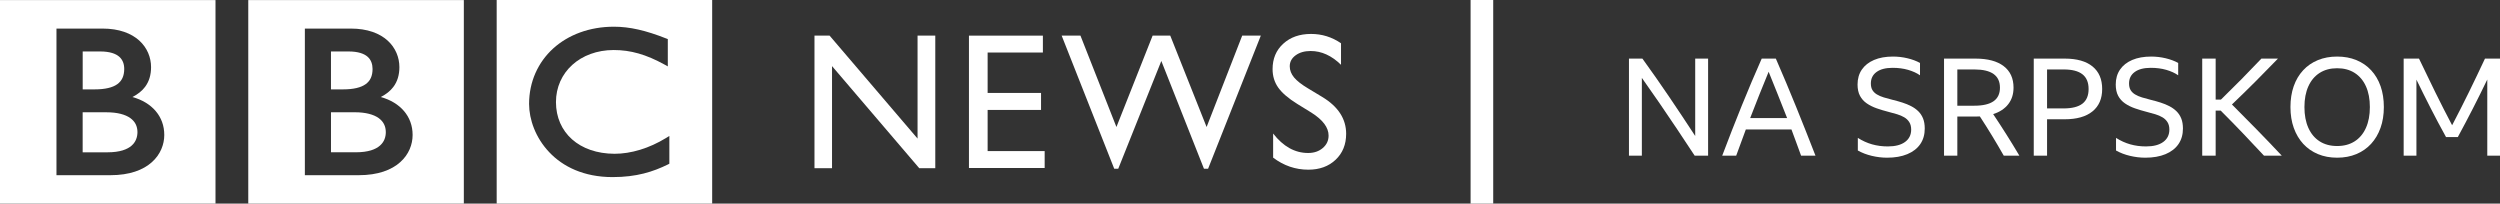 <?xml version="1.0" encoding="UTF-8"?>
<svg width="221px" height="18px" viewBox="0 0 221 18" version="1.1" xmlns="http://www.w3.org/2000/svg" xmlns:xlink="http://www.w3.org/1999/xlink">
    <rect x="0" y="0" width="221" height="18" fill="#333333" stroke="none"/>
    <title>Group 13</title>
    <g id="Page-1" stroke="none" stroke-width="1" fill="none" fill-rule="evenodd">
        <g id="001-home" transform="translate(-452, -4015)" fill="#FFFFFF">
            <g id="Group-13" transform="translate(452, 4015)">
                <rect id="Rectangle" x="130" y="0" width="2" height="18"></rect>
                <g id="NA-SRPSKOM" transform="translate(144, 5)" fill-rule="nonzero">
                    <path d="M5.808,8.76 C5.304,7.992 4.79,7.216 4.266,6.432 C3.742,5.648 3.218,4.874 2.694,4.11 C2.17,3.346 1.652,2.604 1.14,1.884 L1.14,8.76 L-9.09494702e-13,8.76 L-9.09494702e-13,0.18 L1.188,0.18 C1.988,1.284 2.774,2.406 3.546,3.546 C4.318,4.686 5.088,5.844 5.856,7.02 L5.856,0.18 L6.996,0.18 L6.996,8.76 L5.808,8.76 Z" id="Path"></path>
                    <path d="M15.216,8.76 C15.072,8.368 14.93,7.98 14.79,7.596 C14.65,7.212 14.508,6.828 14.364,6.444 L10.332,6.444 C10.044,7.204 9.76,7.976 9.48,8.76 L8.244,8.76 C8.812,7.256 9.386,5.788 9.966,4.356 C10.546,2.924 11.136,1.532 11.736,0.18 L12.984,0.18 C13.608,1.612 14.21,3.044 14.79,4.476 C15.37,5.908 15.936,7.336 16.488,8.76 L15.216,8.76 Z M10.716,5.436 L13.98,5.436 C13.708,4.74 13.436,4.052 13.164,3.372 C12.892,2.692 12.62,2.016 12.348,1.344 C12.068,2.024 11.792,2.704 11.52,3.384 C11.248,4.064 10.98,4.748 10.716,5.436 Z" id="Shape"></path>
                    <path d="M22.824,8.94 C22.376,8.94 21.924,8.886 21.468,8.778 C21.012,8.67 20.6,8.512 20.232,8.304 L20.232,7.188 C20.632,7.444 21.05,7.634 21.486,7.758 C21.922,7.882 22.388,7.944 22.884,7.944 C23.54,7.944 24.048,7.812 24.408,7.548 C24.768,7.284 24.948,6.92 24.948,6.456 C24.948,6.192 24.892,5.972 24.78,5.796 C24.668,5.62 24.52,5.478 24.336,5.37 C24.152,5.262 23.942,5.172 23.706,5.1 C23.47,5.028 23.224,4.96 22.968,4.896 C22.592,4.8 22.238,4.694 21.906,4.578 C21.574,4.462 21.28,4.316 21.024,4.14 C20.768,3.964 20.568,3.742 20.424,3.474 C20.28,3.206 20.208,2.872 20.208,2.472 C20.208,1.96 20.334,1.52 20.586,1.152 C20.838,0.784 21.198,0.5 21.666,0.3 C22.134,0.1 22.692,0 23.34,0 C23.772,0 24.198,0.05 24.618,0.15 C25.038,0.25 25.408,0.388 25.728,0.564 L25.728,1.656 C25.44,1.456 25.09,1.296 24.678,1.176 C24.266,1.056 23.808,0.996 23.304,0.996 C22.696,0.996 22.224,1.118 21.888,1.362 C21.552,1.606 21.384,1.944 21.384,2.376 C21.384,2.616 21.43,2.812 21.522,2.964 C21.614,3.116 21.746,3.244 21.918,3.348 C22.09,3.452 22.294,3.54 22.53,3.612 C22.766,3.684 23.028,3.756 23.316,3.828 C23.612,3.9 23.898,3.98 24.174,4.068 C24.45,4.156 24.708,4.262 24.948,4.386 C25.188,4.51 25.398,4.66 25.578,4.836 C25.758,5.012 25.898,5.224 25.998,5.472 C26.098,5.72 26.148,6.016 26.148,6.36 C26.148,6.896 26.016,7.356 25.752,7.74 C25.488,8.124 25.106,8.42 24.606,8.628 C24.106,8.836 23.512,8.94 22.824,8.94 Z" id="Path"></path>
                    <path d="M29.028,5.304 L29.028,8.76 L27.852,8.76 L27.852,0.18 L30.624,0.18 C31.712,0.18 32.546,0.402 33.126,0.846 C33.706,1.29 33.996,1.924 33.996,2.748 C33.996,3.324 33.84,3.812 33.528,4.212 C33.216,4.612 32.772,4.904 32.196,5.088 C32.996,6.28 33.768,7.504 34.512,8.76 L33.132,8.76 C32.796,8.168 32.454,7.586 32.106,7.014 C31.758,6.442 31.396,5.868 31.02,5.292 C30.892,5.3 30.756,5.304 30.612,5.304 L29.028,5.304 Z M29.028,4.344 L30.528,4.344 C31.288,4.344 31.856,4.212 32.232,3.948 C32.608,3.684 32.796,3.284 32.796,2.748 C32.796,1.676 32.044,1.14 30.54,1.14 L29.028,1.14 L29.028,4.344 Z" id="Shape"></path>
                    <path d="M35.784,8.76 L35.784,0.18 L38.52,0.18 C39.592,0.18 40.412,0.412 40.98,0.876 C41.548,1.34 41.832,2.004 41.832,2.868 C41.832,3.724 41.546,4.384 40.974,4.848 C40.402,5.312 39.58,5.544 38.508,5.544 L36.96,5.544 L36.96,8.76 L35.784,8.76 Z M36.96,4.584 L38.424,4.584 C39.168,4.584 39.722,4.444 40.086,4.164 C40.45,3.884 40.632,3.452 40.632,2.868 C40.632,2.284 40.45,1.85 40.086,1.566 C39.722,1.282 39.172,1.14 38.436,1.14 L36.96,1.14 L36.96,4.584 Z" id="Shape"></path>
                    <path d="M45.648,8.94 C45.2,8.94 44.748,8.886 44.292,8.778 C43.836,8.67 43.424,8.512 43.056,8.304 L43.056,7.188 C43.456,7.444 43.874,7.634 44.31,7.758 C44.746,7.882 45.212,7.944 45.708,7.944 C46.364,7.944 46.872,7.812 47.232,7.548 C47.592,7.284 47.772,6.92 47.772,6.456 C47.772,6.192 47.716,5.972 47.604,5.796 C47.492,5.62 47.344,5.478 47.16,5.37 C46.976,5.262 46.766,5.172 46.53,5.1 C46.294,5.028 46.048,4.96 45.792,4.896 C45.416,4.8 45.062,4.694 44.73,4.578 C44.398,4.462 44.104,4.316 43.848,4.14 C43.592,3.964 43.392,3.742 43.248,3.474 C43.104,3.206 43.032,2.872 43.032,2.472 C43.032,1.96 43.158,1.52 43.41,1.152 C43.662,0.784 44.022,0.5 44.49,0.3 C44.958,0.1 45.516,0 46.164,0 C46.596,0 47.022,0.05 47.442,0.15 C47.862,0.25 48.232,0.388 48.552,0.564 L48.552,1.656 C48.264,1.456 47.914,1.296 47.502,1.176 C47.09,1.056 46.632,0.996 46.128,0.996 C45.52,0.996 45.048,1.118 44.712,1.362 C44.376,1.606 44.208,1.944 44.208,2.376 C44.208,2.616 44.254,2.812 44.346,2.964 C44.438,3.116 44.57,3.244 44.742,3.348 C44.914,3.452 45.118,3.54 45.354,3.612 C45.59,3.684 45.852,3.756 46.14,3.828 C46.436,3.9 46.722,3.98 46.998,4.068 C47.274,4.156 47.532,4.262 47.772,4.386 C48.012,4.51 48.222,4.66 48.402,4.836 C48.582,5.012 48.722,5.224 48.822,5.472 C48.922,5.72 48.972,6.016 48.972,6.36 C48.972,6.896 48.84,7.356 48.576,7.74 C48.312,8.124 47.93,8.42 47.43,8.628 C46.93,8.836 46.336,8.94 45.648,8.94 Z" id="Path"></path>
                    <path d="M52.308,4.776 L51.864,4.776 L51.864,8.76 L50.676,8.76 L50.676,0.18 L51.864,0.18 L51.864,3.804 L52.332,3.804 C52.972,3.18 53.582,2.574 54.162,1.986 C54.742,1.398 55.324,0.796 55.908,0.18 L57.372,0.18 C56.716,0.86 56.05,1.538 55.374,2.214 C54.698,2.89 54.008,3.564 53.304,4.236 C54.048,4.98 54.784,5.724 55.512,6.468 C56.24,7.212 56.972,7.976 57.708,8.76 L56.136,8.76 C55.512,8.088 54.888,7.426 54.264,6.774 C53.64,6.122 52.988,5.456 52.308,4.776 Z" id="Path"></path>
                    <path d="M62.604,0 C63.228,0 63.794,0.104 64.302,0.312 C64.81,0.52 65.246,0.82 65.61,1.212 C65.974,1.604 66.252,2.074 66.444,2.622 C66.636,3.17 66.732,3.784 66.732,4.464 C66.732,5.144 66.634,5.758 66.438,6.306 C66.242,6.854 65.964,7.324 65.604,7.716 C65.244,8.108 64.81,8.41 64.302,8.622 C63.794,8.834 63.228,8.94 62.604,8.94 C61.98,8.94 61.414,8.834 60.906,8.622 C60.398,8.41 59.964,8.108 59.604,7.716 C59.244,7.324 58.966,6.854 58.77,6.306 C58.574,5.758 58.476,5.144 58.476,4.464 C58.476,3.784 58.572,3.17 58.764,2.622 C58.956,2.074 59.234,1.604 59.598,1.212 C59.962,0.82 60.398,0.52 60.906,0.312 C61.414,0.104 61.98,0 62.604,0 Z M62.604,7.908 C63.204,7.908 63.72,7.77 64.152,7.494 C64.584,7.218 64.916,6.822 65.148,6.306 C65.38,5.79 65.496,5.176 65.496,4.464 C65.496,3.752 65.38,3.14 65.148,2.628 C64.916,2.116 64.584,1.722 64.152,1.446 C63.72,1.17 63.204,1.032 62.604,1.032 C62.004,1.032 61.488,1.17 61.056,1.446 C60.624,1.722 60.292,2.116 60.06,2.628 C59.828,3.14 59.712,3.752 59.712,4.464 C59.712,5.176 59.828,5.79 60.06,6.306 C60.292,6.822 60.624,7.218 61.056,7.494 C61.488,7.77 62.004,7.908 62.604,7.908 Z" id="Shape"></path>
                    <path d="M72.228,7.116 C71.764,6.276 71.316,5.434 70.884,4.59 C70.452,3.746 70.028,2.896 69.612,2.04 L69.612,8.76 L68.484,8.76 L68.484,0.18 L69.84,0.18 C70.312,1.172 70.79,2.16 71.274,3.144 C71.758,4.128 72.256,5.104 72.768,6.072 C73.272,5.112 73.764,4.142 74.244,3.162 C74.724,2.182 75.2,1.188 75.672,0.18 L77.004,0.18 L77.004,8.76 L75.876,8.76 L75.876,2.028 C75.46,2.892 75.036,3.746 74.604,4.59 C74.172,5.434 73.728,6.276 73.272,7.116 L72.228,7.116 Z" id="Path"></path>
                </g>
                <g id="Group-76" fill-rule="nonzero">
                    <g id="Group-75" transform="translate(72, 3)">
                        <polygon id="path4502" points="9.112 0.15 10.679 0.15 10.679 11.868 9.261 11.868 1.551 2.843 1.551 11.868 0 11.868 0 0.15 1.336 0.15 9.112 9.25"></polygon>
                        <polygon id="path4506" points="13.655 0.15 20.191 0.15 20.191 1.643 15.306 1.643 15.306 5.216 20.028 5.216 20.028 6.718 15.306 6.718 15.306 10.356 20.348 10.356 20.348 11.851 13.655 11.851"></polygon>
                        <polygon id="path4510" points="37.81 0.15 39.456 0.15 34.795 11.917 34.43 11.917 30.661 2.39 26.853 11.917 26.498 11.917 21.851 0.15 23.513 0.15 26.692 8.227 29.891 0.15 31.451 0.15 34.664 8.227"></polygon>
                        <path d="M43.929,6.957 L42.675,6.184 C41.888,5.695 41.328,5.213 40.994,4.741 C40.662,4.269 40.496,3.726 40.496,3.111 C40.496,2.188 40.809,1.438 41.44,0.864 C42.07,0.287 42.89,0 43.896,0 C44.859,0 45.741,0.273 46.545,0.823 L46.545,2.727 C45.716,1.915 44.821,1.509 43.864,1.509 C43.324,1.509 42.881,1.635 42.535,1.889 C42.187,2.143 42.014,2.465 42.014,2.862 C42.014,3.213 42.143,3.54 42.397,3.849 C42.652,4.155 43.063,4.475 43.628,4.812 L44.889,5.572 C46.297,6.424 47,7.51 47,8.83 C47,9.769 46.689,10.534 46.071,11.12 C45.452,11.708 44.646,12 43.656,12 C42.519,12 41.48,11.644 40.545,10.935 L40.545,8.804 C41.438,9.952 42.467,10.524 43.64,10.524 C44.158,10.524 44.588,10.379 44.931,10.087 C45.277,9.793 45.447,9.428 45.447,8.986 C45.447,8.274 44.943,7.598 43.929,6.957" id="path4516"></path>
                    </g>
                    <g id="Group-15">
                        <path d="M59.171,12.019 L58.868,12.205 C57.391,13.108 55.788,13.594 54.326,13.594 C51.206,13.584 49.152,11.724 49.147,9.025 C49.147,6.385 51.294,4.427 54.247,4.422 C55.753,4.422 57.118,4.814 58.736,5.703 L59.034,5.869 L59.034,3.455 L58.907,3.406 C57.079,2.684 55.665,2.361 54.267,2.361 C52.111,2.361 50.233,3.077 48.898,4.289 C47.563,5.506 46.771,7.224 46.771,9.192 C46.776,10.566 47.338,12.171 48.546,13.447 C49.749,14.728 51.607,15.655 54.15,15.655 L54.159,15.655 C56.272,15.655 57.734,15.184 59.059,14.531 L59.171,14.472 L59.171,12.019 Z M62.956,17.996 L43.906,17.996 L43.906,0 L62.956,0 L62.956,17.996 Z" id="path4520"></path>
                        <path d="M36.475,11.934 C36.48,10.3 35.394,9.058 33.658,8.577 C34.128,8.337 34.499,8.047 34.768,7.689 C35.135,7.208 35.306,6.619 35.306,5.932 C35.306,5.088 34.974,4.229 34.265,3.586 C33.556,2.944 32.48,2.526 31.008,2.526 L26.95,2.526 L26.95,15.487 L31.712,15.487 L31.712,15.487 C33.414,15.487 34.607,15.026 35.375,14.339 C36.147,13.657 36.475,12.759 36.475,11.934 M41.003,18 L21.947,18 L21.947,0.004 L41.003,0.004 L41.003,18 Z" id="path4524"></path>
                        <path d="M34.105,11.676 C34.105,12.103 33.973,12.534 33.591,12.868 C33.21,13.207 32.55,13.462 31.459,13.462 L29.259,13.462 L29.259,9.924 L31.362,9.924 C32.34,9.924 33.034,10.125 33.469,10.434 C33.904,10.748 34.1,11.16 34.105,11.676" id="path4528"></path>
                        <path d="M32.324,7.44 C32.735,7.145 32.93,6.723 32.935,6.1 C32.93,5.668 32.808,5.295 32.5,5.02 C32.192,4.746 31.664,4.549 30.813,4.549 L29.258,4.549 L29.258,7.901 L30.329,7.901 C31.248,7.901 31.913,7.739 32.324,7.44" id="path4532"></path>
                        <path d="M14.522,11.934 C14.527,10.3 13.442,9.058 11.706,8.577 C12.175,8.337 12.547,8.047 12.816,7.689 C13.183,7.208 13.354,6.619 13.354,5.932 C13.354,5.088 13.021,4.229 12.312,3.586 C11.603,2.944 10.528,2.526 9.056,2.526 L4.992,2.526 L4.992,15.487 L9.76,15.487 L9.76,15.487 C11.461,15.487 12.655,15.026 13.422,14.339 C14.19,13.657 14.522,12.759 14.522,11.934 M19.05,18 L0,18 L0,0.004 L19.05,0.004 L19.05,18 Z" id="path4536"></path>
                        <path d="M10.371,7.44 C10.776,7.145 10.977,6.723 10.982,6.1 C10.982,5.668 10.855,5.295 10.547,5.02 C10.239,4.746 9.71,4.549 8.86,4.549 L7.31,4.549 L7.31,7.901 L8.376,7.901 C9.295,7.901 9.96,7.739 10.371,7.44" id="path4540"></path>
                        <path d="M11.517,10.436 C11.082,10.127 10.387,9.926 9.409,9.926 L7.307,9.926 L7.307,13.464 L9.507,13.464 C10.597,13.464 11.253,13.209 11.639,12.87 C12.015,12.536 12.148,12.105 12.152,11.678 C12.147,11.162 11.952,10.75 11.517,10.436" id="path4544"></path>
                    </g>
                </g>
            </g>
        </g>
    </g>
</svg>
